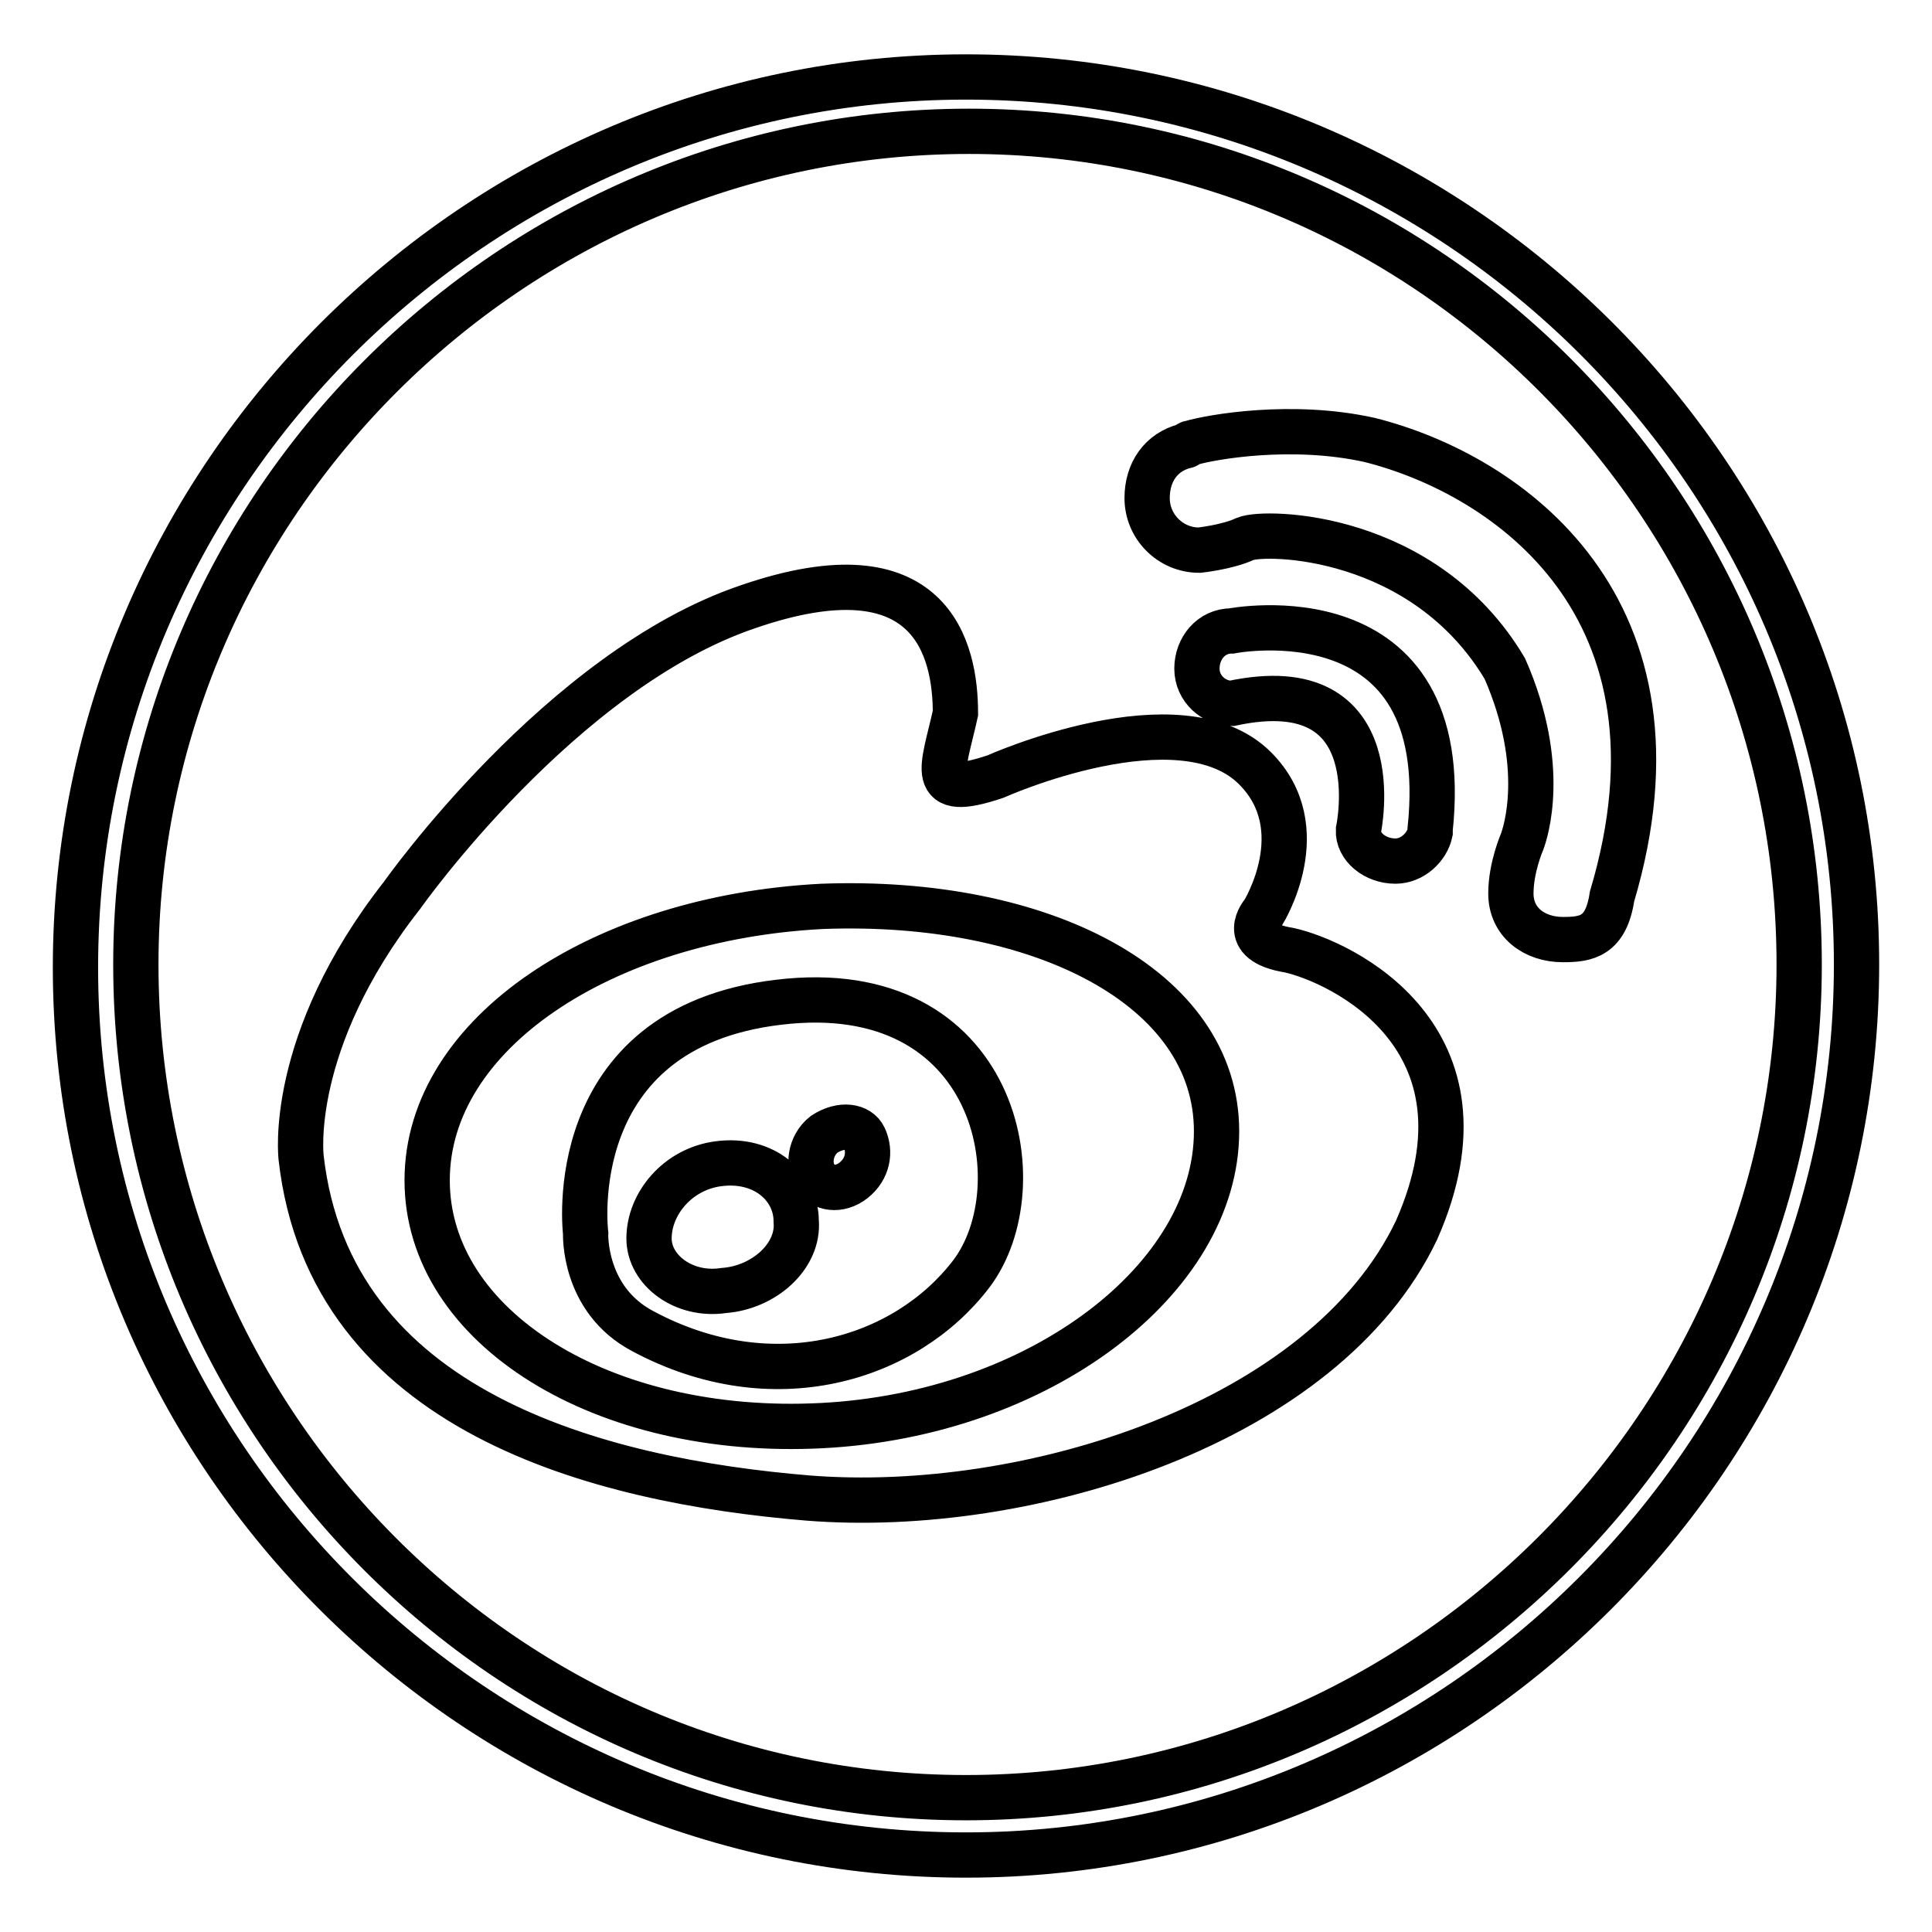 <?xml version="1.0" encoding="utf-8"?>
<!-- Svg Vector Icons : http://www.onlinewebfonts.com/icon -->
<!DOCTYPE svg PUBLIC "-//W3C//DTD SVG 1.1//EN" "http://www.w3.org/Graphics/SVG/1.1/DTD/svg11.dtd">
<svg version="1.1" xmlns="http://www.w3.org/2000/svg" xmlns:xlink="http://www.w3.org/1999/xlink" x="0px" y="0px" viewBox="0 0 256 256" enable-background="new 0 0 256 256" xml:space="preserve">
<g> <path stroke-width="6" fill-opacity="0" stroke="#000000"  d="M170.8,125.9c-6.9-1.1-3.4-5-3.4-5s6.9-11.1-1.1-19.1c-9.9-9.9-34.4,1.1-34.4,1.1c-9.2,3.1-6.9-1.1-5.3-8.4 c0-8.4-3.1-22.5-27.5-14.1c-24.8,8.4-45.8,38.2-45.8,38.2c-15.3,19.5-13.4,34.8-13.4,34.8c3.8,33.6,39.3,42.8,67.2,45.1 c29,2.3,68.4-9.9,80.6-35.5C199,137.4,177.6,127.4,170.8,125.9z M108.9,188.9c-29,1.5-52.3-13-52.3-32.5 c0-19.5,23.3-34.8,52.3-36.3c29-1.1,52.3,10.7,52.3,29.8C161.2,169.4,137.9,187.4,108.9,188.9z M103.2,132.8 c-29,3.4-25.6,30.6-25.6,30.6s-0.4,8.8,7.6,13c17.2,9.2,34.8,3.8,43.5-7.6C137.5,157.2,132.2,129.3,103.2,132.8z M95.9,171 c-5.3,0.8-9.9-2.7-9.9-6.9c0-4.6,3.8-9.2,9.2-9.9c6.1-0.8,10.3,3.1,10.3,7.6C105.9,166.4,101.3,170.6,95.9,171z M113.1,156.4 c-1.9,1.5-4.2,1.1-5-0.4c-1.1-1.5-0.8-4.2,1.1-5.7c2.3-1.5,4.6-1.1,5.3,0.4C115.4,152.6,115,154.9,113.1,156.4z M184.9,114.1 c2.3,0,4.2-1.9,4.6-3.8v-0.4c3.4-32.1-26.3-26.3-26.3-26.3c-2.7,0-4.6,2.3-4.6,5c0,2.7,2.3,4.6,4.6,4.6 c21.4-4.6,16.8,16.8,16.8,16.8C179.9,112.2,182.2,114.1,184.9,114.1z M181.5,58.3c-10.3-2.3-21-0.4-23.7,0.4 c-0.4,0-0.4,0.4-0.8,0.4l0,0c-3.1,0.8-5,3.4-5,6.9c0,3.8,3.1,6.9,6.9,6.9c0,0,3.8-0.4,6.1-1.5c2.7-1.1,23.7-0.8,34.4,17.2 c5.7,13,2.7,21.8,2.3,22.9c0,0-1.5,3.4-1.5,6.9c0,3.8,3.1,6.1,6.9,6.1c3.1,0,5.7-0.4,6.5-5.7l0,0C225,80.5,199.8,62.9,181.5,58.3z  M128,10.2c-64.9,0-118,53.1-118,118s53.1,117.6,118,117.6c64.9,0,118-53.1,118-118C246,62.9,192.9,10.2,128,10.2z M128,238.2 c-60.7,0-110-49.6-110-110.4C18,67.1,67.7,17.4,128.4,17.4c60.7,0,110,49.6,110,110.4C238.4,188.5,188.7,238.2,128,238.2z"/></g>
</svg>